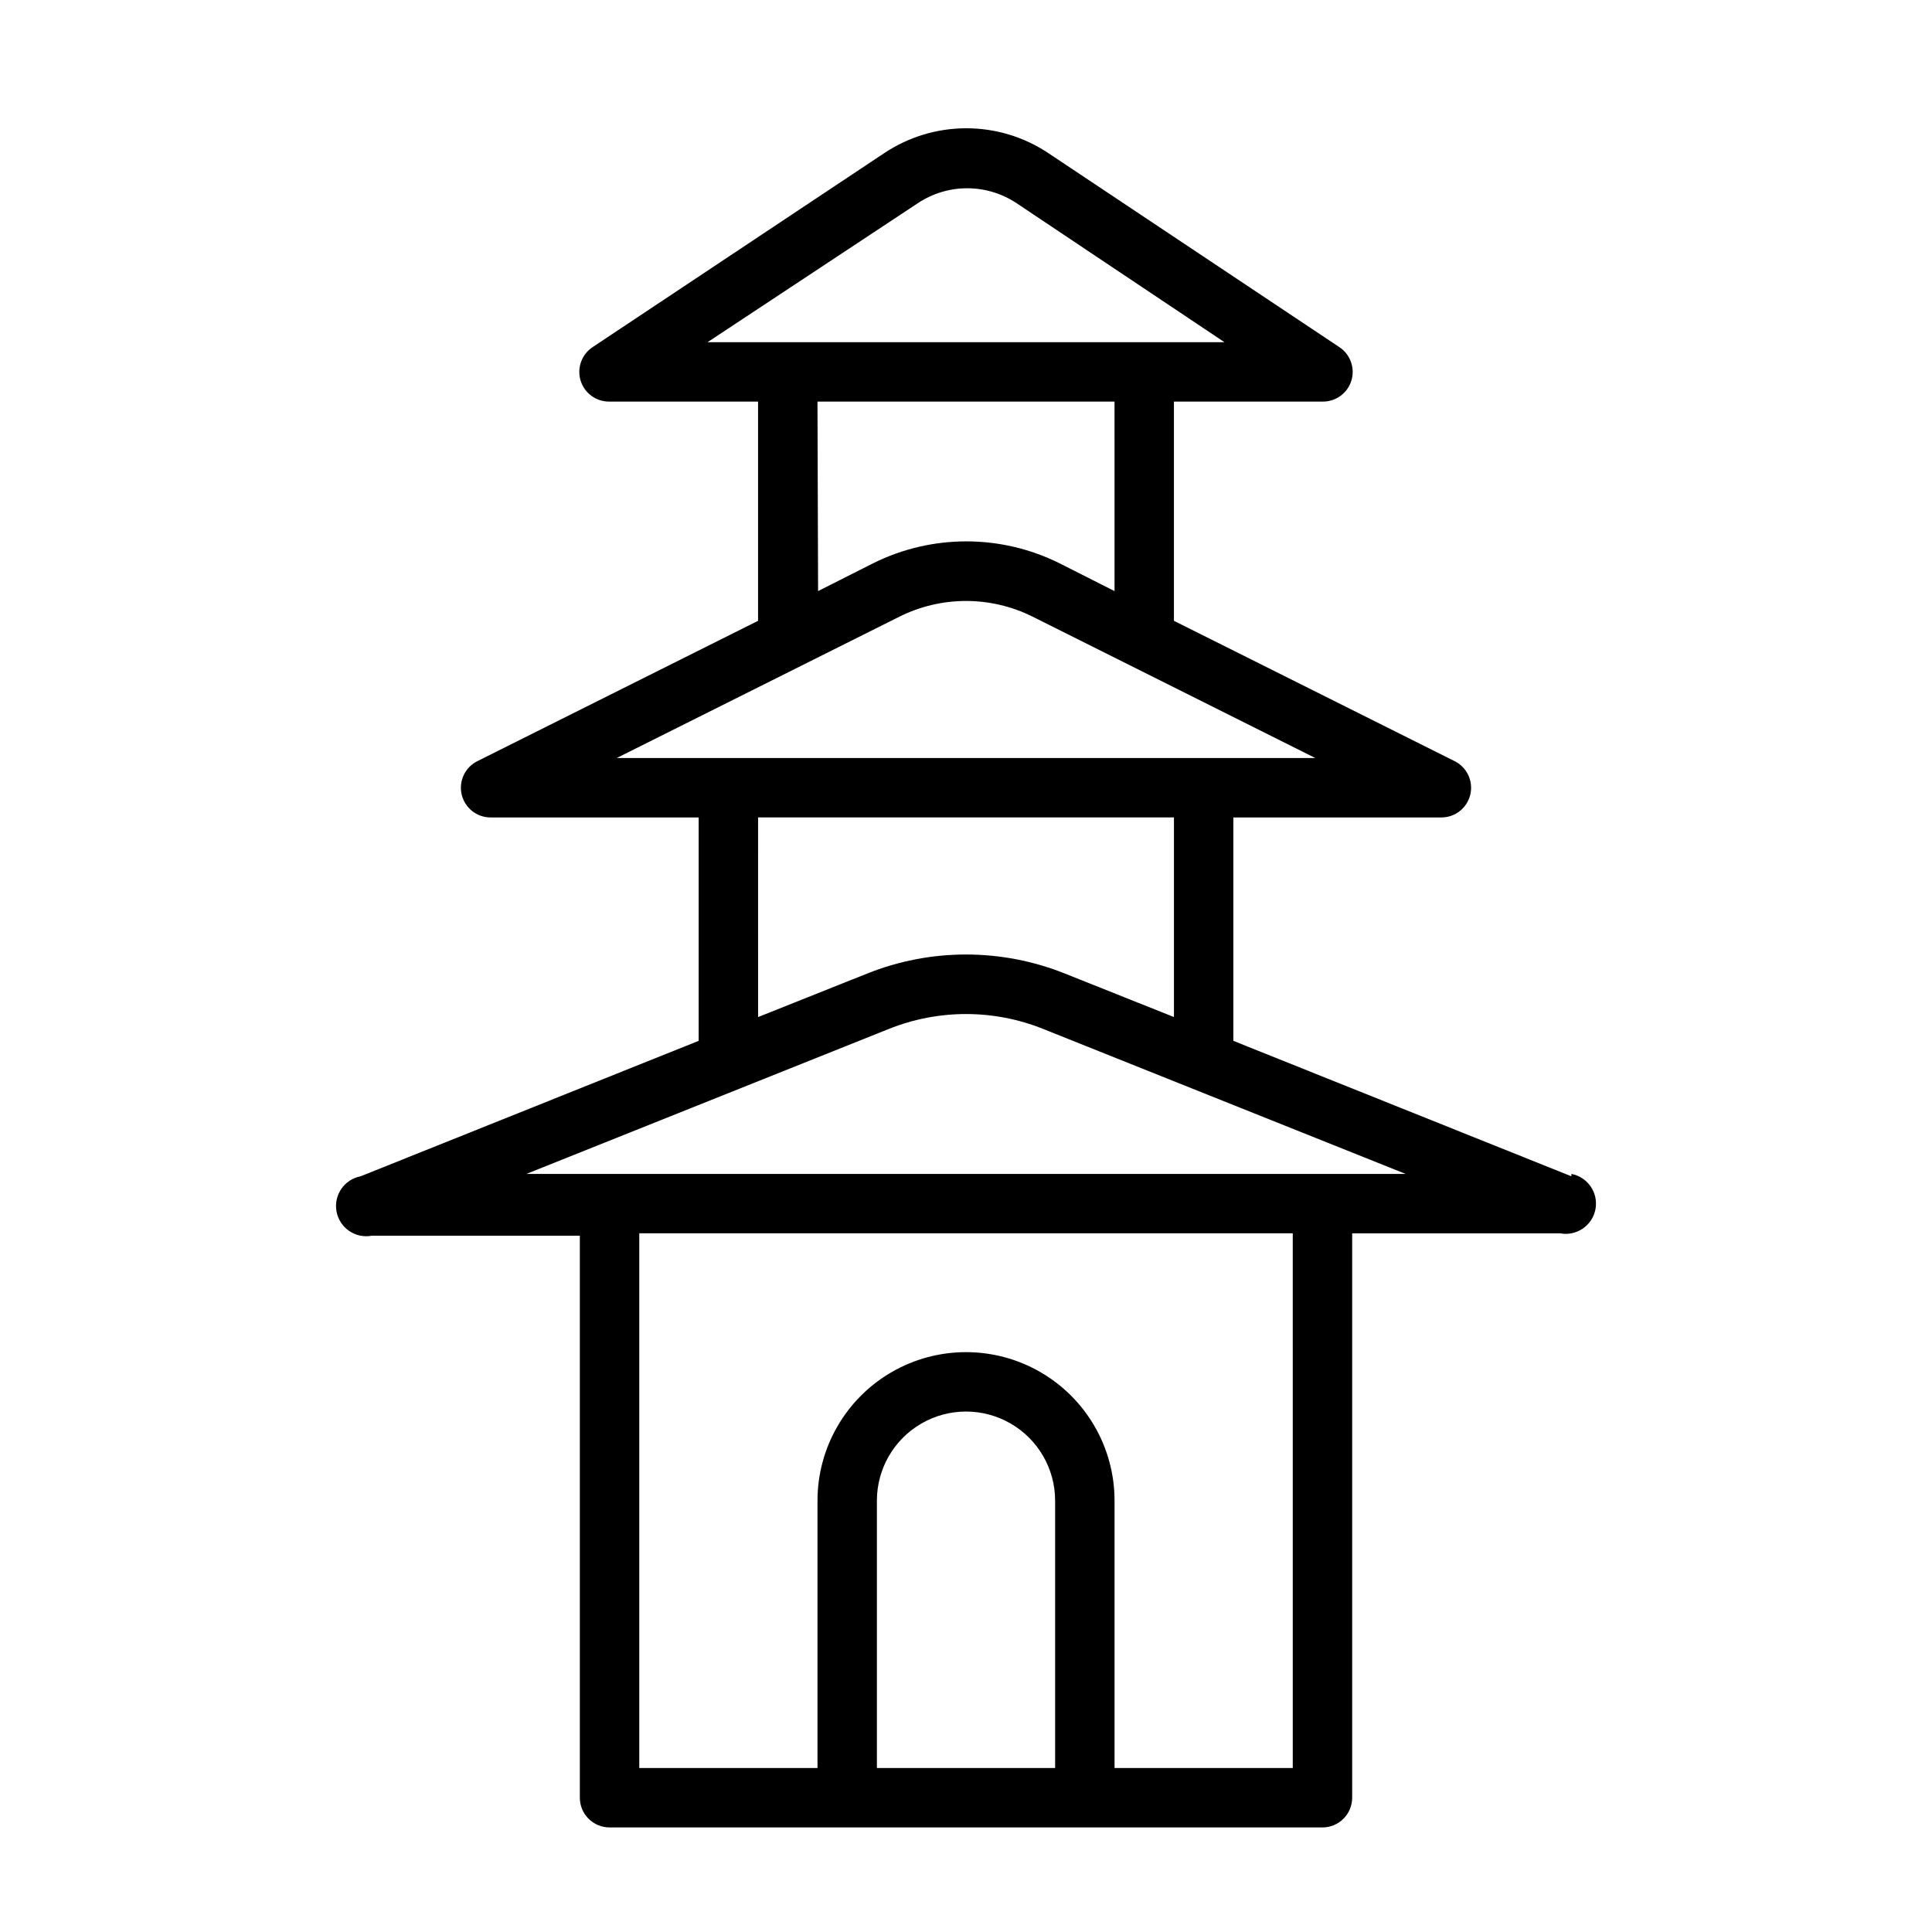 <?xml version="1.0" encoding="UTF-8"?>
<!-- Uploaded to: ICON Repo, www.svgrepo.com, Generator: ICON Repo Mixer Tools -->
<svg fill="#000000" width="800px" height="800px" version="1.1" viewBox="144 144 512 512" xmlns="http://www.w3.org/2000/svg">
 <path d="m560.43 455.73-89.582-35.898v-59.199h55.102c3.676 0.016 6.875-2.512 7.703-6.094s-0.93-7.258-4.238-8.863l-74.312-37.152v-58.098h39.359c3.516 0.062 6.648-2.215 7.672-5.578 1.023-3.363-0.309-7-3.262-8.906l-76.988-51.324c-6.453-4.32-14.043-6.625-21.805-6.625-7.766 0-15.355 2.305-21.805 6.625l-77.148 51.324c-2.953 1.906-4.285 5.543-3.262 8.906 1.023 3.363 4.156 5.641 7.672 5.578h39.359v58.094l-74.312 37.156c-3.309 1.605-5.066 5.281-4.238 8.863s4.027 6.109 7.703 6.094h55.105v59.199l-89.586 35.898c-4.348 0.824-7.203 5.019-6.375 9.367 0.824 4.348 5.019 7.199 9.367 6.375h55.105v148.94c0 2.09 0.828 4.09 2.305 5.566 1.477 1.477 3.477 2.309 5.566 2.309h188.93c2.09 0 4.094-0.832 5.566-2.309 1.477-1.477 2.309-3.477 2.309-5.566v-149.57h55.102c4.348 0.824 8.543-2.031 9.371-6.379 0.824-4.348-2.031-8.539-6.379-9.367zm-173.18-257.89v-0.004c3.871-2.57 8.418-3.945 13.066-3.945s9.195 1.375 13.07 3.945l55.102 36.844h-136.97zm-26.609 52.582h78.719l0.004 50.223-14.641-7.398h-0.004c-15.52-7.703-33.754-7.703-49.277 0l-14.641 7.398zm21.727 56.992c11.105-5.535 24.164-5.535 35.27 0l74.941 37.473h-185.15zm-37.469 53.215h110.21v52.898l-28.812-11.492 0.004 0.004c-16.875-6.781-35.715-6.781-52.586 0l-28.812 11.492zm31.488 251.91v-70.848c0-8.438 4.5-16.234 11.809-20.453 7.305-4.219 16.309-4.219 23.613 0 7.309 4.219 11.809 12.016 11.809 20.453v70.848zm110.21 0h-47.23v-70.848c0-14.062-7.504-27.055-19.68-34.086-12.18-7.031-27.184-7.031-39.359 0-12.18 7.031-19.684 20.023-19.684 34.086v70.848h-47.23v-141.7h173.18zm7.871-157.44h-210.97l96.039-38.414c13.137-5.273 27.801-5.273 40.934 0l96.039 38.414z"/>
</svg>